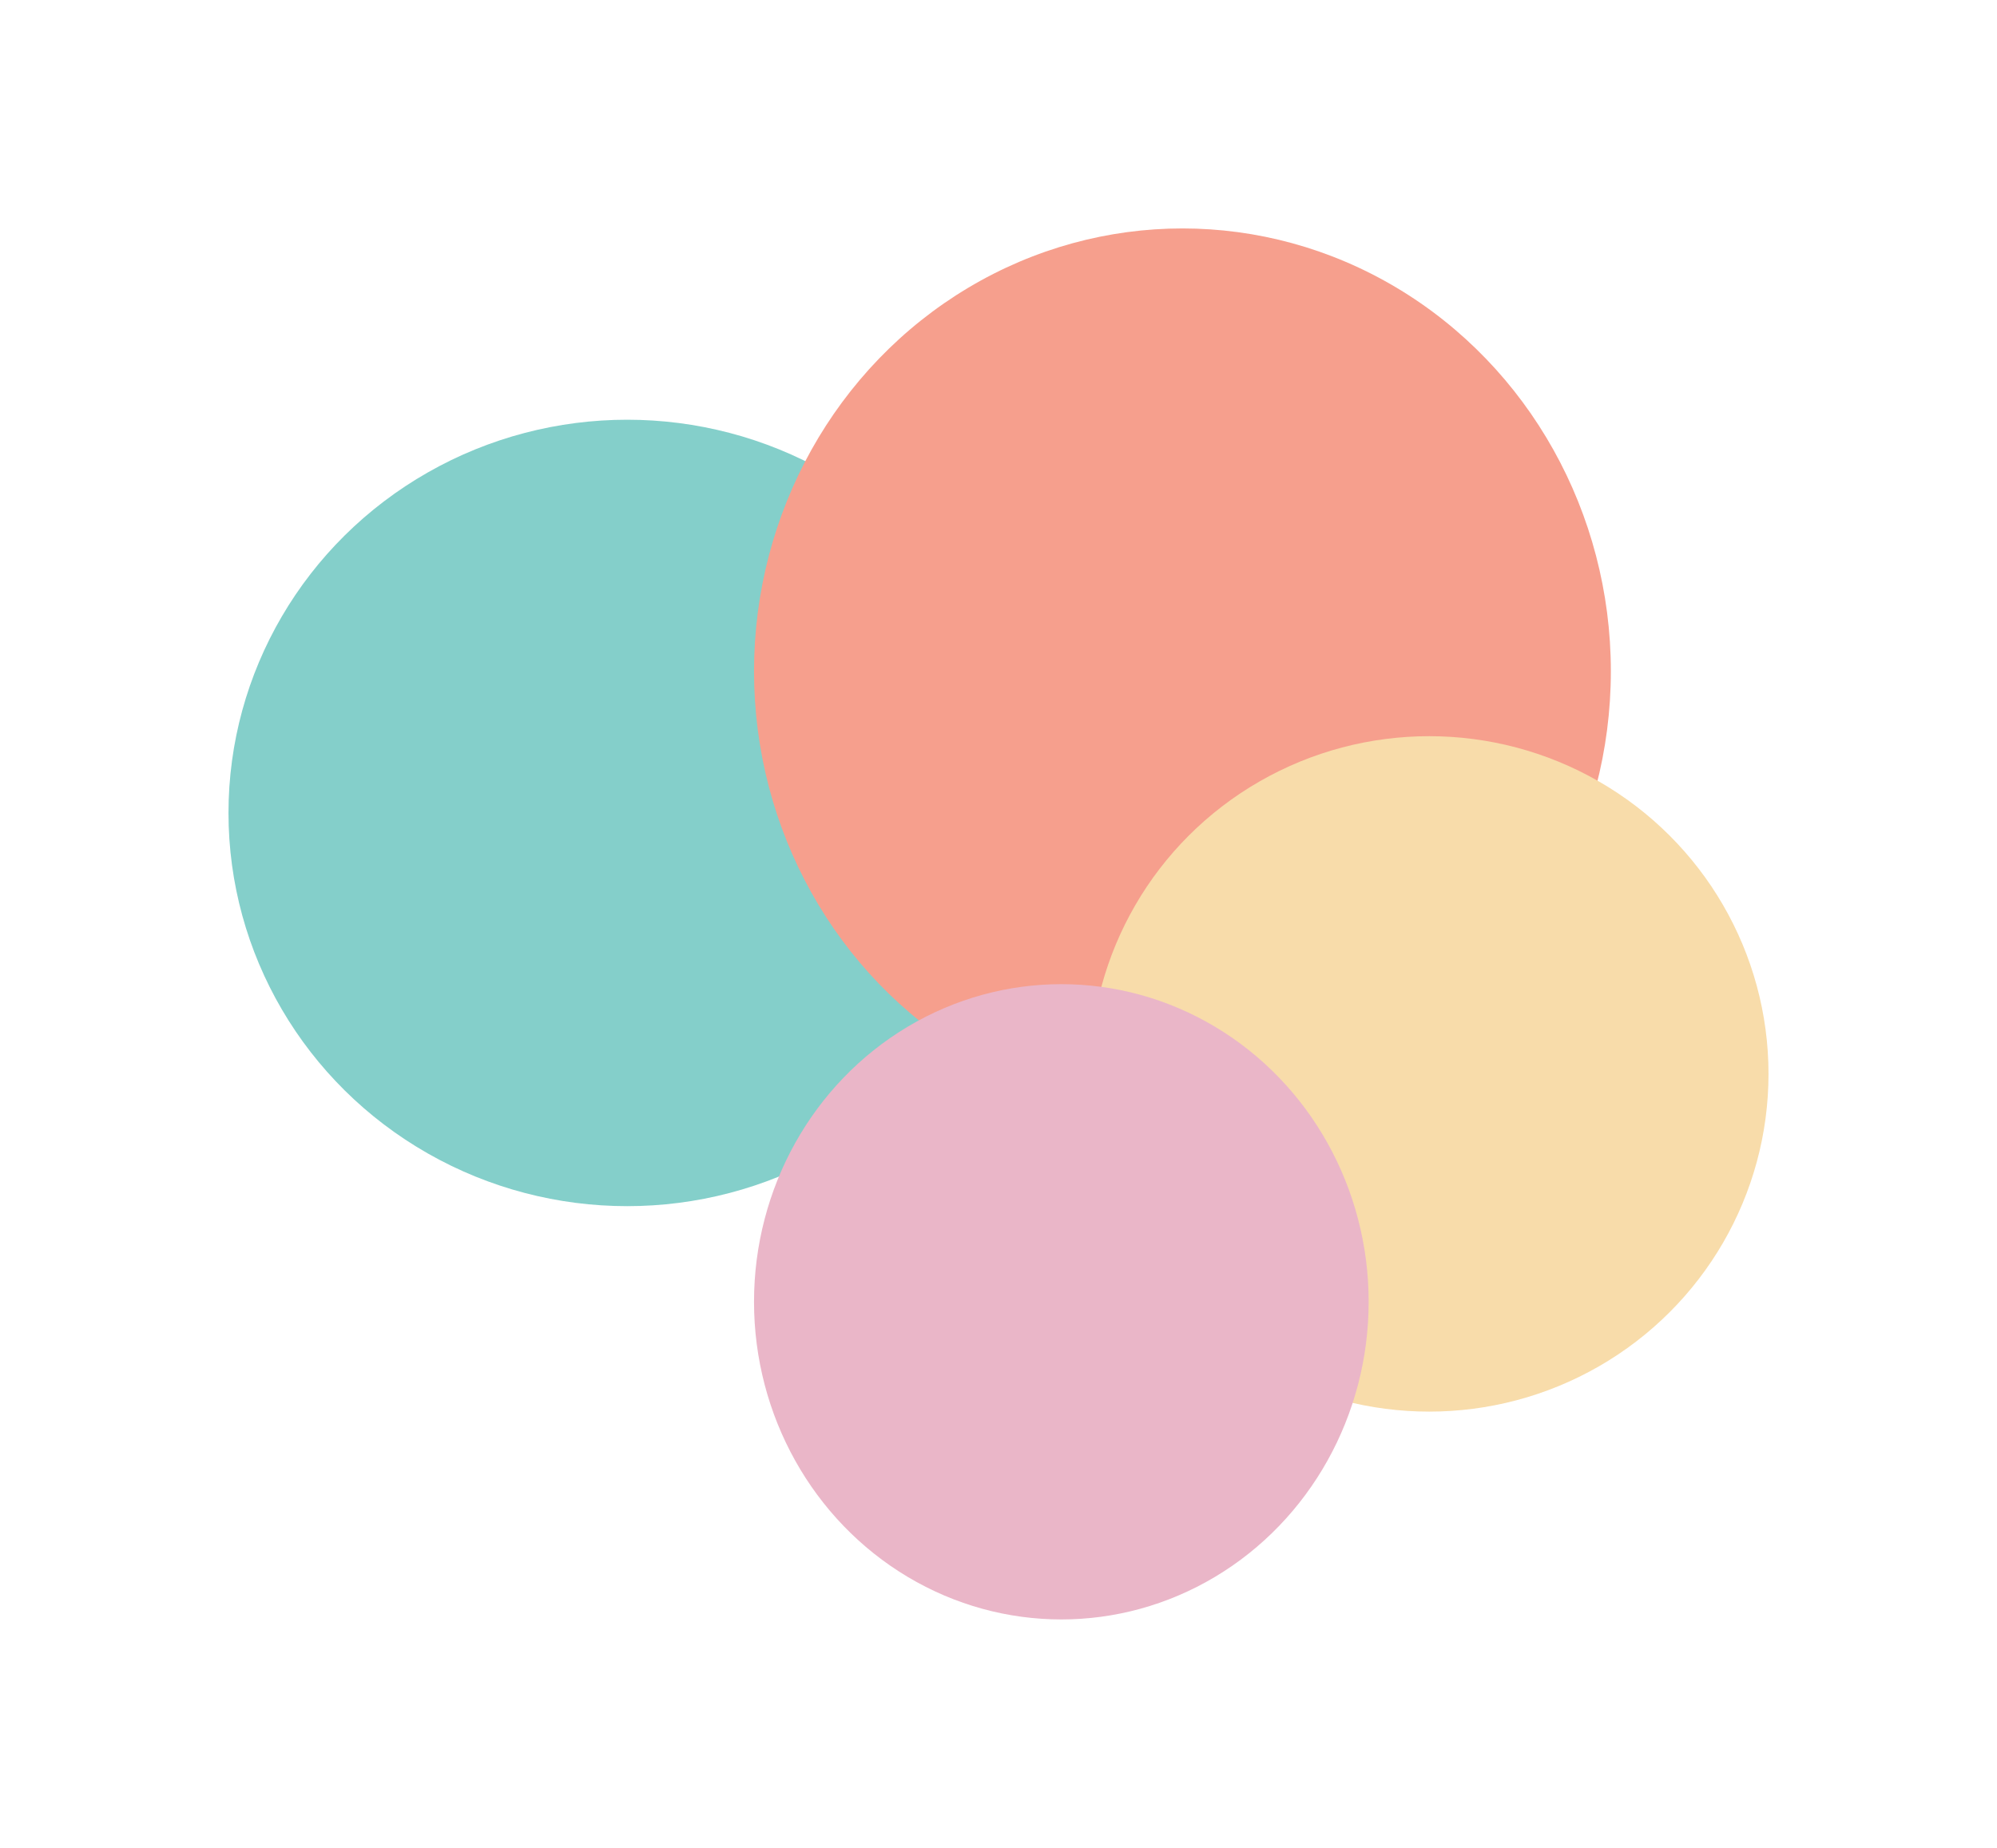 <svg width="874" height="809" viewBox="0 0 874 809" fill="none" xmlns="http://www.w3.org/2000/svg">
<g filter="url(#filter0_f_5027_536)">
<ellipse cx="274.5" cy="355.87" rx="174.5" ry="172.132" fill="#84CFCA"/>
</g>
<g filter="url(#filter1_f_5027_536)">
<ellipse cx="517.5" cy="293.842" rx="187.5" ry="193.842" fill="#F69F8D"/>
</g>
<g filter="url(#filter2_f_5027_536)">
<ellipse cx="625.5" cy="470.108" rx="148.5" ry="147.837" fill="#F8DCAA"/>
</g>
<g filter="url(#filter3_f_5027_536)">
<ellipse cx="464.5" cy="569.872" rx="134.5" ry="139.049" fill="#EAB6C8"/>
</g>
<defs>
<filter id="filter0_f_5027_536" x="0" y="83.738" width="549" height="544.264" filterUnits="userSpaceOnUse" color-interpolation-filters="sRGB">
<feFlood flood-opacity="0" result="BackgroundImageFix"/>
<feBlend mode="normal" in="SourceGraphic" in2="BackgroundImageFix" result="shape"/>
<feGaussianBlur stdDeviation="50" result="effect1_foregroundBlur_5027_536"/>
</filter>
<filter id="filter1_f_5027_536" x="230" y="0" width="575" height="587.684" filterUnits="userSpaceOnUse" color-interpolation-filters="sRGB">
<feFlood flood-opacity="0" result="BackgroundImageFix"/>
<feBlend mode="normal" in="SourceGraphic" in2="BackgroundImageFix" result="shape"/>
<feGaussianBlur stdDeviation="50" result="effect1_foregroundBlur_5027_536"/>
</filter>
<filter id="filter2_f_5027_536" x="377" y="222.271" width="497" height="495.674" filterUnits="userSpaceOnUse" color-interpolation-filters="sRGB">
<feFlood flood-opacity="0" result="BackgroundImageFix"/>
<feBlend mode="normal" in="SourceGraphic" in2="BackgroundImageFix" result="shape"/>
<feGaussianBlur stdDeviation="50" result="effect1_foregroundBlur_5027_536"/>
</filter>
<filter id="filter3_f_5027_536" x="230" y="330.822" width="469" height="478.098" filterUnits="userSpaceOnUse" color-interpolation-filters="sRGB">
<feFlood flood-opacity="0" result="BackgroundImageFix"/>
<feBlend mode="normal" in="SourceGraphic" in2="BackgroundImageFix" result="shape"/>
<feGaussianBlur stdDeviation="50" result="effect1_foregroundBlur_5027_536"/>
</filter>
</defs>
</svg>
